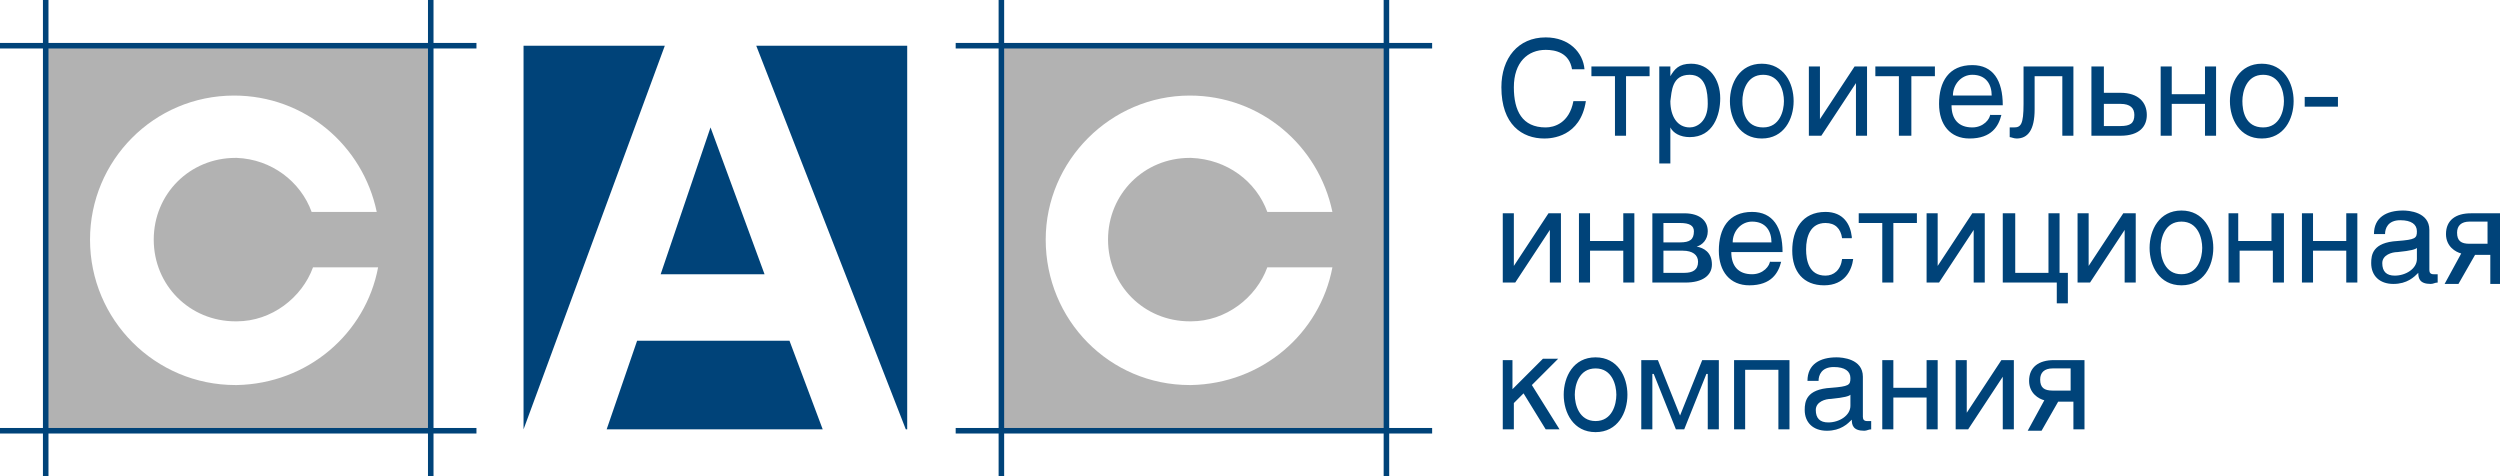 <?xml version="1.0" encoding="UTF-8"?> <!-- Generator: Adobe Illustrator 25.4.1, SVG Export Plug-In . SVG Version: 6.00 Build 0) --> <svg xmlns="http://www.w3.org/2000/svg" xmlns:xlink="http://www.w3.org/1999/xlink" id="Layer_1" x="0px" y="0px" viewBox="0 0 180.5 34.4" style="enable-background:new 0 0 180.5 34.4;" xml:space="preserve"> <style type="text/css"> .st0{fill:#B2B2B2;} .st1{fill:#004379;} </style> <path class="st0" d="M3.4,31h27.7V3.3H3.4V31z M16.9,6.9C16.9,6.9,17,6.9,16.9,6.9c5.1,0,9.3,3.6,10.3,8.4h-4.7 c-0.8-2.2-2.9-3.8-5.4-3.9c0,0-0.1,0-0.1,0c-3.3,0-5.9,2.6-5.9,5.9c0,3.3,2.6,5.9,5.9,5.9c0,0,0.1,0,0.1,0c2.5,0,4.7-1.7,5.5-3.9 h4.7c-0.9,4.8-5.1,8.4-10.2,8.5c0,0-0.1,0-0.1,0c-5.8,0-10.5-4.7-10.5-10.5C6.5,11.6,11.1,6.9,16.9,6.9z"></path> <g> <polygon class="st1" points="46,24.6 43.8,31 59.4,31 57,24.6 "></polygon> <g> <polygon class="st1" points="37.8,3.3 37.8,31 48,3.3 "></polygon> <polygon class="st1" points="47.7,19.8 55.2,19.8 51.3,9.2 "></polygon> <polygon class="st1" points="65.5,3.3 54.6,3.3 65.4,31 65.5,31 "></polygon> </g> </g> <g> <g> <g> <rect y="3.1" class="st1" width="34.4" height="0.4"></rect> </g> </g> <g> <g> <rect y="30.9" class="st1" width="34.4" height="0.4"></rect> </g> </g> <g> <g> <rect x="3.1" class="st1" width="0.4" height="34.4"></rect> </g> </g> <g> <g> <rect x="30.9" class="st1" width="0.4" height="34.4"></rect> </g> </g> </g> <path class="st0" d="M72.4,31h27.7V3.3H72.4V31z M85.9,6.9C86,6.9,86,6.9,85.9,6.9c5.1,0,9.3,3.6,10.3,8.4h-4.7 c-0.8-2.2-2.9-3.8-5.5-3.9c0,0-0.1,0-0.1,0c-3.3,0-5.9,2.6-5.9,5.9c0,3.3,2.6,5.9,5.9,5.9c0,0,0.1,0,0.1,0c2.5,0,4.7-1.7,5.5-3.9 h4.7c-0.9,4.8-5.1,8.4-10.2,8.5c0,0-0.1,0-0.1,0c-5.8,0-10.4-4.7-10.4-10.5C75.5,11.6,80.2,6.9,85.9,6.9z"></path> <g> <g> <g> <rect x="69" y="3.1" class="st1" width="34.4" height="0.4"></rect> </g> </g> <g> <g> <rect x="69" y="30.9" class="st1" width="34.4" height="0.4"></rect> </g> </g> <g> <g> <rect x="72.1" class="st1" width="0.4" height="34.4"></rect> </g> </g> <g> <g> <rect x="99.9" class="st1" width="0.4" height="34.4"></rect> </g> </g> </g> <g> <path class="st1" d="M168.8,7h-2.4v0.7h2.4V7z M161.9,7.3c0-0.7,0.3-1.9,1.5-1.9c1.2,0,1.5,1.2,1.5,1.9c0,0.7-0.3,1.9-1.5,1.9 C162.1,9.2,161.9,8,161.9,7.3 M161,7.3c0,1.3,0.7,2.7,2.3,2.7c1.6,0,2.3-1.4,2.3-2.7s-0.7-2.7-2.3-2.7C161.7,4.6,161,6,161,7.3 M156.8,4.8H156v5h0.8V7.5h2.4v2.3h0.8v-5h-0.8v2h-2.4V4.8z M151.9,7.5h1.2c0.7,0,1,0.3,1,0.8c0,0.6-0.3,0.8-1,0.8h-1.2V7.5z M151.9,4.8H151v5h2.1c1.4,0,1.9-0.7,1.9-1.5c0-0.9-0.6-1.6-1.9-1.6h-1.2V4.8z M146.1,4.8v2.7c0,1.5-0.2,1.7-0.7,1.7 c-0.1,0-0.3,0-0.3,0v0.7c0.1,0,0.3,0.1,0.5,0.1c0.8,0,1.3-0.6,1.3-2.1V5.5h2v4.3h0.8v-5H146.1z M141,6.9c0-0.8,0.6-1.5,1.4-1.5 c1,0,1.4,0.7,1.4,1.5H141z M143.7,8.2c0,0.4-0.5,1-1.3,1c-1,0-1.5-0.6-1.5-1.6h3.7c0-1.8-0.7-2.9-2.2-2.9c-1.7,0-2.4,1.2-2.4,2.8 c0,1.5,0.8,2.5,2.2,2.5c1.6,0,2.1-0.9,2.3-1.7H143.7z M135.4,4.8v0.7h1.7v4.3h0.9V5.5h1.7V4.8H135.4z M131.4,4.8h-0.8v5h0.9 l2.5-3.8h0v3.8h0.8v-5h-0.9l-2.5,3.8h0V4.8z M125.8,7.3c0-0.7,0.3-1.9,1.5-1.9c1.2,0,1.5,1.2,1.5,1.9c0,0.7-0.3,1.9-1.5,1.9 C126,9.2,125.8,8,125.8,7.3 M124.9,7.3c0,1.3,0.7,2.7,2.3,2.7c1.6,0,2.3-1.4,2.3-2.7s-0.7-2.7-2.3-2.7C125.6,4.6,124.9,6,124.9,7.3 M119.8,11.8h0.8V9.2c0.2,0.4,0.7,0.7,1.4,0.7c1.7,0,2.2-1.6,2.2-2.8c0-1.4-0.8-2.5-2.1-2.5c-0.9,0-1.2,0.4-1.5,0.9V4.8h-0.8V11.8z M122,5.4c1.2,0,1.3,1.3,1.3,2.1c0,1.3-0.8,1.7-1.3,1.7c-0.9,0-1.4-0.8-1.4-1.9C120.7,6.6,120.7,5.4,122,5.4 M114.9,4.8v0.7h1.7 v4.3h0.8V5.5h1.7V4.8H114.9z M114.4,5c-0.1-1.2-1.1-2.3-2.8-2.3c-2,0-3.2,1.5-3.2,3.6c0,2.7,1.5,3.7,3.1,3.7c0.5,0,2.6-0.1,3-2.7 h-0.9c-0.3,1.6-1.4,1.9-2,1.9c-1.7,0-2.3-1.2-2.3-2.9c0-1.8,1-2.7,2.3-2.7c0.7,0,1.7,0.2,1.9,1.4H114.4z"></path> <path class="st1" d="M179.6,17.6h-1.3c-0.6,0-0.9-0.2-0.9-0.8c0-0.5,0.3-0.8,0.9-0.8h1.3V17.6z M180.5,15.4h-2.1 c-1.1,0-1.8,0.5-1.8,1.5c0,0.9,0.7,1.3,1.1,1.4l-1.2,2.2h1l1.2-2.1h1.1v2.1h0.8V15.4z M174.5,18.7c0,0.7-0.8,1.2-1.6,1.2 c-0.6,0-0.9-0.3-0.9-0.9c0-0.6,0.7-0.8,1.1-0.8c1-0.1,1.3-0.2,1.4-0.3V18.7z M172.2,16.9c0-0.4,0.2-1,1.1-1c0.8,0,1.2,0.3,1.2,0.8 c0,0.5-0.1,0.6-1.4,0.7c-1.8,0.1-1.9,1-1.9,1.6c0,0.9,0.6,1.5,1.6,1.5c1,0,1.5-0.5,1.8-0.8c0,0.4,0.1,0.8,0.9,0.8 c0.2,0,0.3-0.1,0.5-0.1v-0.6c-0.1,0-0.2,0-0.3,0c-0.2,0-0.3-0.1-0.3-0.3v-2.9c0-1.3-1.5-1.4-1.9-1.4c-1.2,0-2.1,0.5-2.1,1.7H172.2z M167,15.4h-0.8v5h0.8v-2.3h2.4v2.3h0.8v-5h-0.8v2H167V15.4z M161.7,15.4h-0.8v5h0.8v-2.3h2.4v2.3h0.8v-5H164v2h-2.4V15.4z M156,17.9c0-0.7,0.3-1.9,1.5-1.9c1.2,0,1.5,1.2,1.5,1.9c0,0.7-0.3,1.9-1.5,1.9C156.3,19.8,156,18.6,156,17.9 M155.2,17.9 c0,1.3,0.7,2.7,2.3,2.7c1.6,0,2.3-1.4,2.3-2.7c0-1.3-0.7-2.7-2.3-2.7C155.9,15.2,155.2,16.6,155.2,17.9 M150.8,15.4H150v5h0.9 l2.5-3.8h0v3.8h0.8v-5h-0.9l-2.5,3.8h0V15.4z M145.4,15.4h-0.8v5h3.9v1.5h0.8v-2.2h-0.6v-4.3h-0.8v4.3h-2.4V15.4z M139.9,15.4h-0.8 v5h0.9l2.5-3.8h0v3.8h0.8v-5h-0.9l-2.5,3.8h0V15.4z M134.2,15.4v0.7h1.7v4.3h0.8v-4.3h1.7v-0.7H134.2z M133.7,17.1 c-0.1-0.9-0.6-1.8-1.9-1.8c-1.7,0-2.4,1.3-2.4,2.8c0,1.5,0.8,2.5,2.3,2.5c1.5,0,2-1.1,2.1-1.9h-0.8c-0.1,0.8-0.6,1.2-1.2,1.2 c-1.2,0-1.4-1.1-1.4-1.9c0-0.9,0.3-1.9,1.4-1.9c0.7,0,1.1,0.4,1.2,1.1H133.7z M125.1,17.5c0-0.8,0.6-1.5,1.4-1.5 c1,0,1.4,0.7,1.4,1.5H125.1z M127.8,18.8c0,0.4-0.5,1-1.3,1c-1,0-1.5-0.6-1.5-1.6h3.7c0-1.8-0.7-2.9-2.2-2.9 c-1.7,0-2.4,1.2-2.4,2.8c0,1.5,0.8,2.5,2.2,2.5c1.6,0,2.1-0.9,2.3-1.7H127.8z M119.3,20.4h2.4c1.2,0,1.9-0.5,1.9-1.3 c0-0.9-0.6-1.2-1.1-1.3c0.4-0.1,0.8-0.5,0.8-1.1c0-0.7-0.5-1.3-1.7-1.3h-2.3V20.4z M120.1,18.1h1.4c0.7,0,1.1,0.3,1.1,0.8 c0,0.6-0.4,0.8-1,0.8h-1.5V18.1z M120.1,16.1h1.2c0.7,0,1,0.2,1,0.6c0,0.6-0.3,0.8-1,0.8h-1.2V16.1z M114.8,15.4H114v5h0.8v-2.3 h2.4v2.3h0.8v-5h-0.8v2h-2.4V15.4z M109.3,15.4h-0.8v5h0.9l2.5-3.8h0v3.8h0.8v-5h-0.9l-2.5,3.8h0V15.4z"></path> <path class="st1" d="M149.5,28.2h-1.3c-0.6,0-0.9-0.2-0.9-0.8c0-0.5,0.3-0.8,0.9-0.8h1.3V28.2z M150.4,26h-2.1 c-1.1,0-1.8,0.5-1.8,1.5c0,0.9,0.7,1.3,1.1,1.4l-1.2,2.2h1l1.2-2.1h1.1V31h0.8V26z M142,26h-0.8v5h0.9l2.5-3.8h0V31h0.8v-5h-0.9 l-2.5,3.8h0V26z M136.7,26h-0.8v5h0.8v-2.3h2.4V31h0.8v-5h-0.8v2h-2.4V26z M133.6,29.3c0,0.7-0.8,1.2-1.6,1.2 c-0.6,0-0.9-0.3-0.9-0.9c0-0.6,0.7-0.8,1.1-0.8c1-0.1,1.3-0.2,1.4-0.3V29.3z M131.3,27.5c0-0.4,0.2-1,1.1-1c0.8,0,1.2,0.3,1.2,0.8 c0,0.5-0.1,0.6-1.4,0.7c-1.8,0.1-1.9,1-1.9,1.6c0,0.9,0.6,1.5,1.6,1.5c1,0,1.5-0.5,1.8-0.8c0,0.4,0.1,0.8,0.9,0.8 c0.2,0,0.3-0.1,0.5-0.1v-0.6c-0.1,0-0.2,0-0.3,0c-0.2,0-0.3-0.1-0.3-0.3v-2.9c0-1.3-1.5-1.4-1.9-1.4c-1.2,0-2.1,0.5-2.1,1.7H131.3z M125.2,26v5h0.8v-4.3h2.4V31h0.8v-5H125.2z M118.5,26v5h0.8v-2.9c0-0.5,0-1.1,0-1.1h0.1l1.6,4h0.6l1.6-4h0.1c0,0,0,0.6,0,1.1V31 h0.8v-5h-1.2l-1.6,4l-1.6-4H118.5z M113.7,28.5c0-0.7,0.3-1.9,1.5-1.9c1.2,0,1.5,1.2,1.5,1.9c0,0.7-0.3,1.9-1.5,1.9 C114,30.4,113.7,29.2,113.7,28.5 M112.9,28.5c0,1.3,0.7,2.7,2.3,2.7c1.6,0,2.3-1.4,2.3-2.7c0-1.3-0.7-2.7-2.3-2.7 C113.6,25.8,112.9,27.2,112.9,28.5 M109.3,26h-0.8v5h0.8v-1.9l0.7-0.7l1.6,2.6h1l-2-3.2l1.9-1.9h-1.1l-2.2,2.2V26z"></path> </g> </svg> 